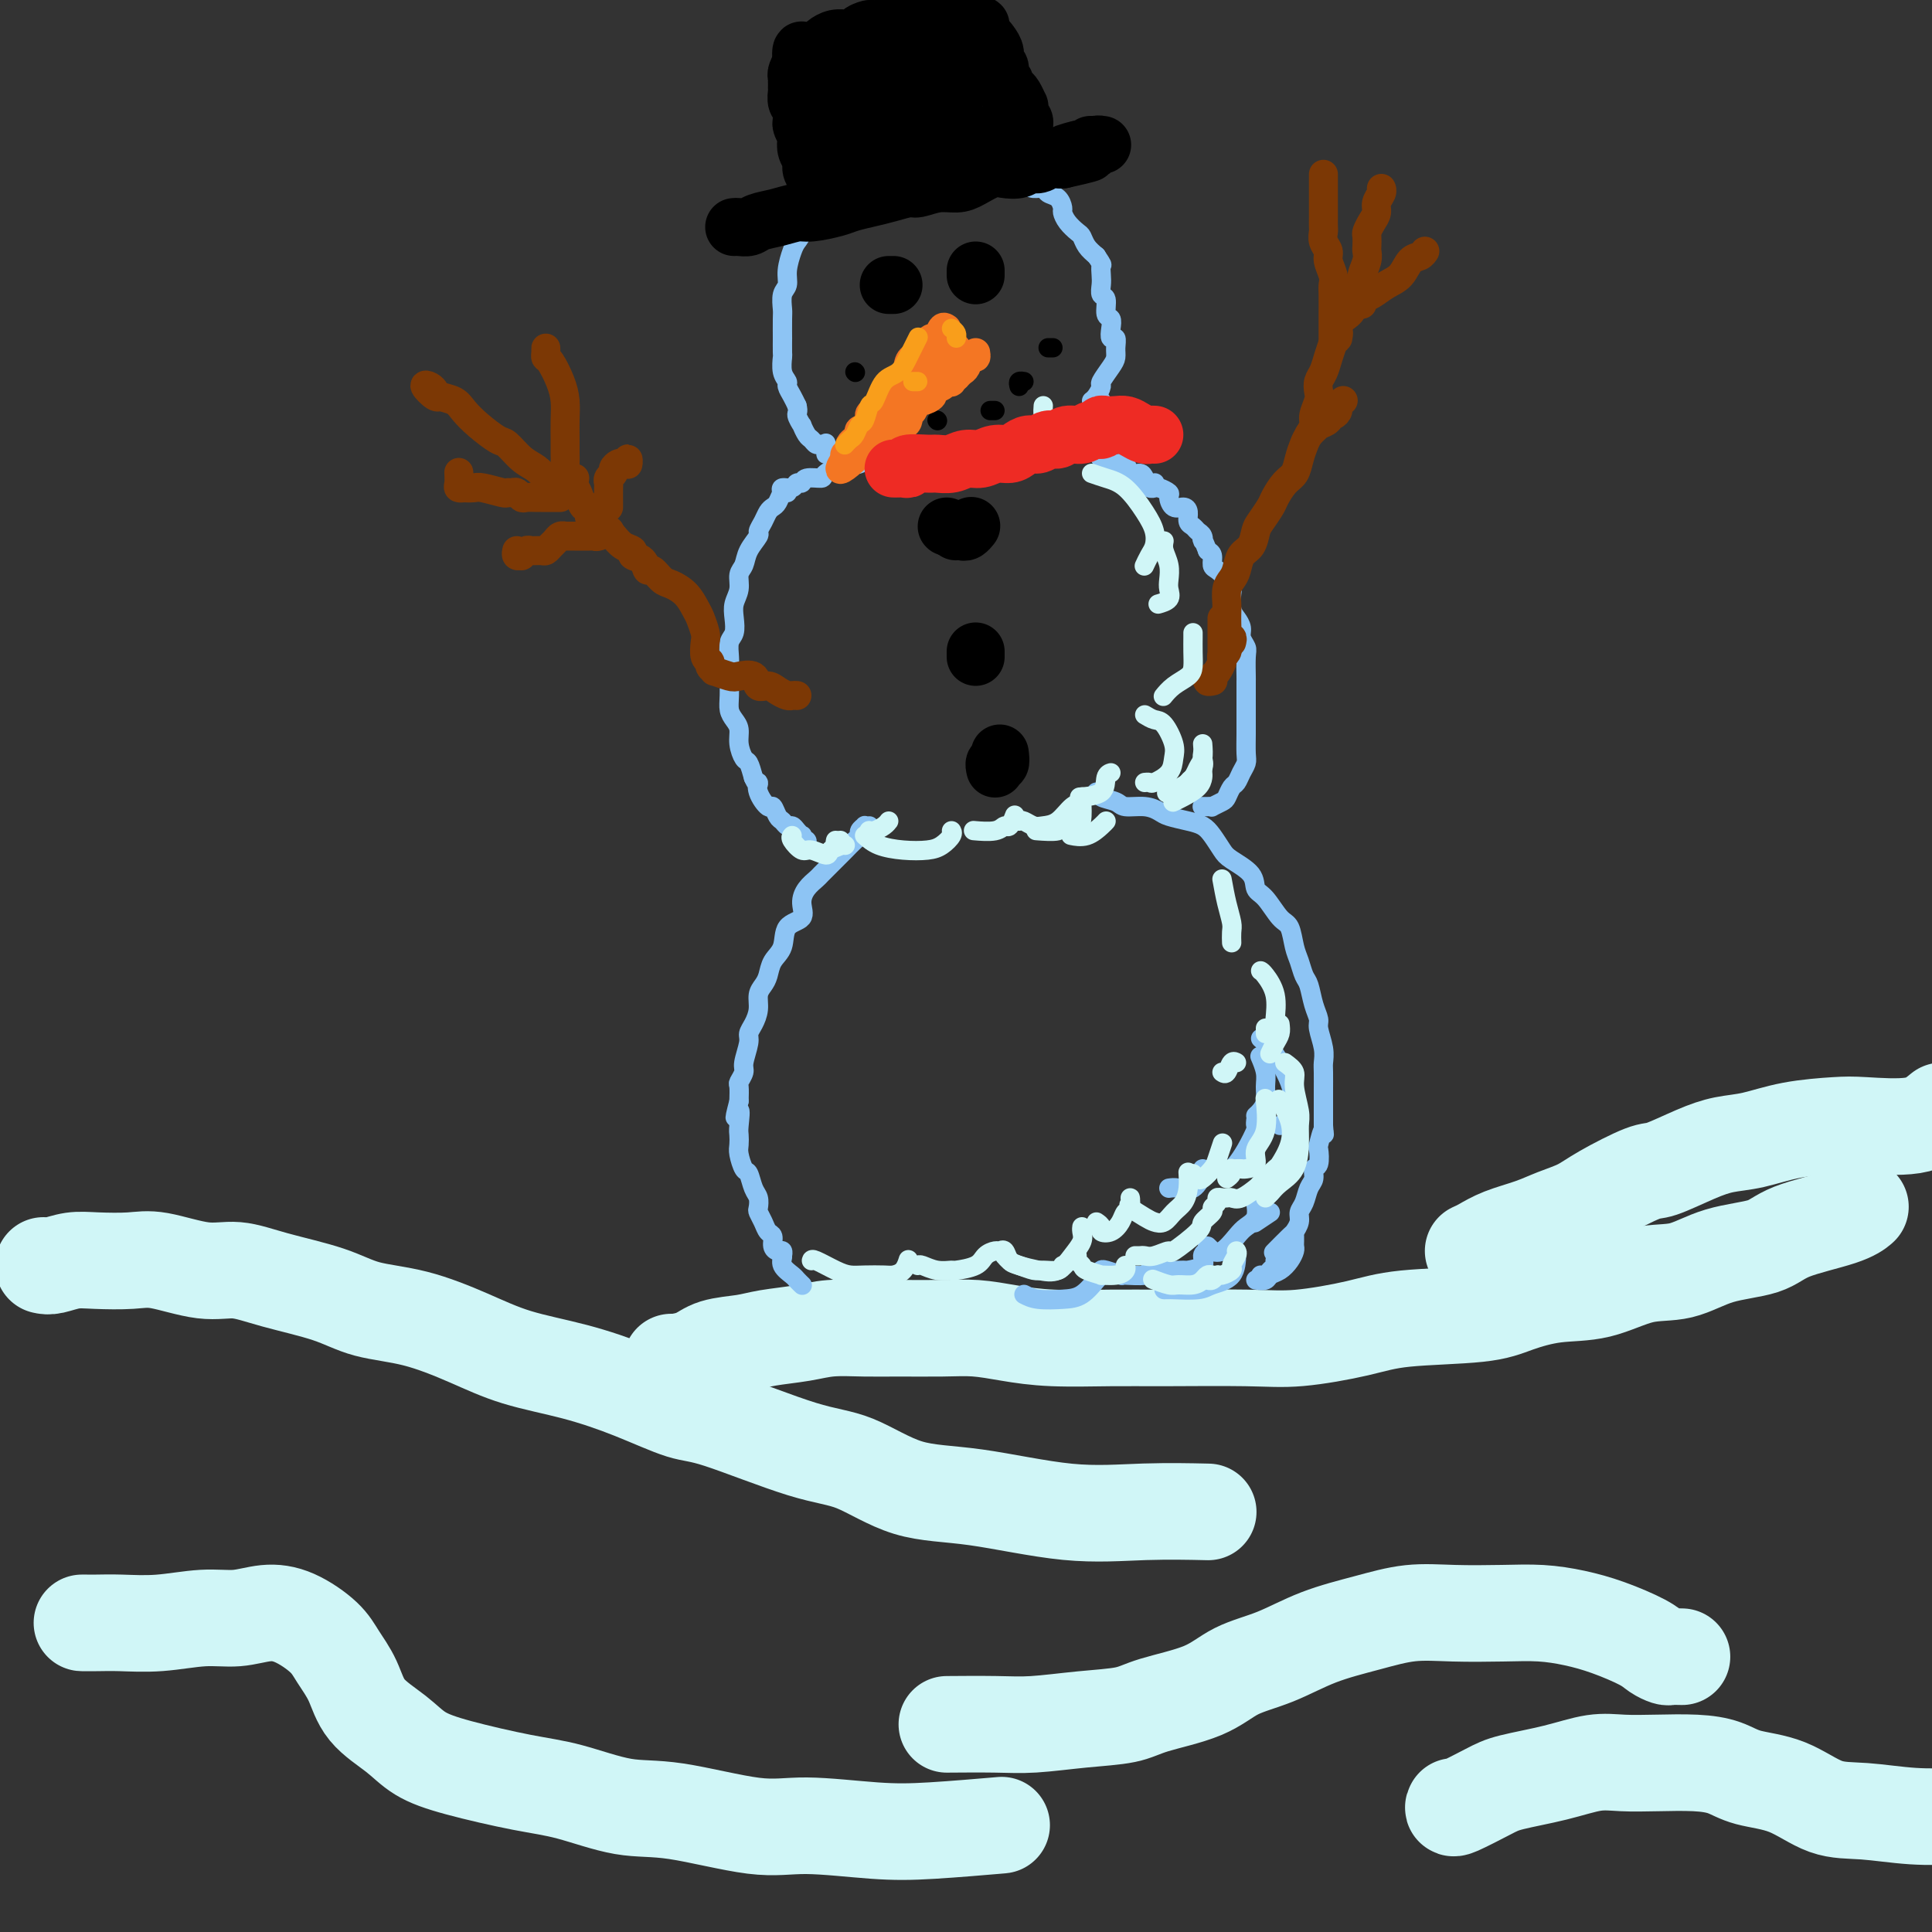 <svg viewBox='0 0 400 400' version='1.1' xmlns='http://www.w3.org/2000/svg' xmlns:xlink='http://www.w3.org/1999/xlink'><rect x="0" y="0" width="400" height="400" fill="#333333" stroke="none"/><g fill='none' stroke='rgb(208,246,247)' stroke-width='20' stroke-linecap='round' stroke-linejoin='round'><path d='M9,262c0.496,0.112 0.992,0.224 2,0c1.008,-0.224 2.529,-0.784 4,-1c1.471,-0.216 2.891,-0.087 5,0c2.109,0.087 4.908,0.134 7,0c2.092,-0.134 3.478,-0.448 6,0c2.522,0.448 6.179,1.657 9,2c2.821,0.343 4.805,-0.181 7,0c2.195,0.181 4.600,1.065 8,2c3.400,0.935 7.793,1.920 11,3c3.207,1.080 5.227,2.256 8,3c2.773,0.744 6.299,1.058 10,2c3.701,0.942 7.578,2.512 11,4c3.422,1.488 6.389,2.894 10,4c3.611,1.106 7.867,1.911 12,3c4.133,1.089 8.145,2.463 12,4c3.855,1.537 7.554,3.239 10,4c2.446,0.761 3.637,0.583 8,2c4.363,1.417 11.896,4.429 17,6c5.104,1.571 7.779,1.699 11,3c3.221,1.301 6.987,3.774 11,5c4.013,1.226 8.271,1.204 14,2c5.729,0.796 12.927,2.409 19,3c6.073,0.591 11.020,0.159 16,0c4.980,-0.159 9.994,-0.045 12,0c2.006,0.045 1.003,0.023 0,0'/><path d='M139,282c0.050,0.059 0.100,0.118 1,0c0.900,-0.118 2.652,-0.413 4,-1c1.348,-0.587 2.294,-1.468 4,-2c1.706,-0.532 4.174,-0.717 6,-1c1.826,-0.283 3.012,-0.664 5,-1c1.988,-0.336 4.778,-0.626 7,-1c2.222,-0.374 3.877,-0.833 6,-1c2.123,-0.167 4.715,-0.042 7,0c2.285,0.042 4.264,0.001 7,0c2.736,-0.001 6.228,0.038 9,0c2.772,-0.038 4.825,-0.154 7,0c2.175,0.154 4.473,0.577 7,1c2.527,0.423 5.281,0.847 9,1c3.719,0.153 8.401,0.035 12,0c3.599,-0.035 6.116,0.012 11,0c4.884,-0.012 12.136,-0.082 17,0c4.864,0.082 7.340,0.318 11,0c3.660,-0.318 8.502,-1.189 12,-2c3.498,-0.811 5.650,-1.563 10,-2c4.350,-0.437 10.898,-0.559 15,-1c4.102,-0.441 5.757,-1.201 8,-2c2.243,-0.799 5.075,-1.635 8,-2c2.925,-0.365 5.945,-0.257 9,-1c3.055,-0.743 6.145,-2.337 9,-3c2.855,-0.663 5.474,-0.393 8,-1c2.526,-0.607 4.957,-2.089 8,-3c3.043,-0.911 6.697,-1.250 9,-2c2.303,-0.750 3.257,-1.912 6,-3c2.743,-1.088 7.277,-2.100 10,-3c2.723,-0.900 3.635,-1.686 4,-2c0.365,-0.314 0.182,-0.157 0,0'/><path d='M305,259c0.543,-0.244 1.086,-0.488 2,-1c0.914,-0.512 2.200,-1.293 4,-2c1.800,-0.707 4.114,-1.339 6,-2c1.886,-0.661 3.344,-1.352 5,-2c1.656,-0.648 3.509,-1.255 5,-2c1.491,-0.745 2.620,-1.628 5,-3c2.380,-1.372 6.010,-3.231 8,-4c1.990,-0.769 2.341,-0.447 4,-1c1.659,-0.553 4.625,-1.980 7,-3c2.375,-1.020 4.159,-1.633 6,-2c1.841,-0.367 3.737,-0.488 6,-1c2.263,-0.512 4.891,-1.413 8,-2c3.109,-0.587 6.699,-0.858 9,-1c2.301,-0.142 3.312,-0.154 6,0c2.688,0.154 7.054,0.472 10,0c2.946,-0.472 4.473,-1.736 6,-3'/><path d='M348,343c0.209,0.005 0.418,0.011 0,0c-0.418,-0.011 -1.464,-0.037 -2,0c-0.536,0.037 -0.563,0.137 -1,0c-0.437,-0.137 -1.282,-0.510 -2,-1c-0.718,-0.490 -1.307,-1.098 -3,-2c-1.693,-0.902 -4.491,-2.098 -7,-3c-2.509,-0.902 -4.730,-1.511 -7,-2c-2.270,-0.489 -4.588,-0.858 -7,-1c-2.412,-0.142 -4.918,-0.058 -8,0c-3.082,0.058 -6.740,0.091 -10,0c-3.260,-0.091 -6.121,-0.308 -9,0c-2.879,0.308 -5.776,1.139 -9,2c-3.224,0.861 -6.774,1.753 -10,3c-3.226,1.247 -6.126,2.849 -9,4c-2.874,1.151 -5.720,1.852 -8,3c-2.280,1.148 -3.994,2.742 -7,4c-3.006,1.258 -7.302,2.179 -10,3c-2.698,0.821 -3.796,1.540 -6,2c-2.204,0.460 -5.513,0.659 -9,1c-3.487,0.341 -7.151,0.823 -10,1c-2.849,0.177 -4.882,0.048 -8,0c-3.118,-0.048 -7.319,-0.014 -9,0c-1.681,0.014 -0.840,0.007 0,0'/><path d='M19,336c-0.246,0.001 -0.492,0.001 -1,0c-0.508,-0.001 -1.278,-0.004 -1,0c0.278,0.004 1.605,0.016 3,0c1.395,-0.016 2.857,-0.061 5,0c2.143,0.061 4.966,0.227 8,0c3.034,-0.227 6.280,-0.847 9,-1c2.720,-0.153 4.916,0.163 7,0c2.084,-0.163 4.057,-0.804 6,-1c1.943,-0.196 3.858,0.053 6,1c2.142,0.947 4.512,2.591 6,4c1.488,1.409 2.093,2.583 3,4c0.907,1.417 2.115,3.078 3,5c0.885,1.922 1.448,4.105 3,6c1.552,1.895 4.093,3.504 6,5c1.907,1.496 3.178,2.881 5,4c1.822,1.119 4.193,1.971 8,3c3.807,1.029 9.051,2.235 13,3c3.949,0.765 6.603,1.090 10,2c3.397,0.910 7.535,2.405 11,3c3.465,0.595 6.256,0.290 11,1c4.744,0.710 11.441,2.435 16,3c4.559,0.565 6.978,-0.031 11,0c4.022,0.031 9.645,0.689 14,1c4.355,0.311 7.442,0.276 12,0c4.558,-0.276 10.588,-0.793 13,-1c2.412,-0.207 1.206,-0.103 0,0'/><path d='M301,374c-0.164,0.291 -0.327,0.582 1,0c1.327,-0.582 4.145,-2.037 6,-3c1.855,-0.963 2.748,-1.435 5,-2c2.252,-0.565 5.865,-1.224 9,-2c3.135,-0.776 5.794,-1.670 8,-2c2.206,-0.330 3.959,-0.096 6,0c2.041,0.096 4.371,0.054 7,0c2.629,-0.054 5.558,-0.119 8,0c2.442,0.119 4.396,0.423 6,1c1.604,0.577 2.858,1.426 5,2c2.142,0.574 5.171,0.872 8,2c2.829,1.128 5.459,3.086 8,4c2.541,0.914 4.992,0.785 8,1c3.008,0.215 6.574,0.776 10,1c3.426,0.224 6.713,0.112 10,0'/></g>
<g fill='none' stroke='rgb(141,196,244)' stroke-width='4' stroke-linecap='round' stroke-linejoin='round'><path d='M180,171c-0.454,0.023 -0.908,0.047 -1,0c-0.092,-0.047 0.179,-0.163 0,0c-0.179,0.163 -0.807,0.606 -1,1c-0.193,0.394 0.048,0.738 0,1c-0.048,0.262 -0.384,0.441 -1,1c-0.616,0.559 -1.512,1.497 -2,2c-0.488,0.503 -0.568,0.571 -1,1c-0.432,0.429 -1.217,1.220 -2,2c-0.783,0.780 -1.566,1.550 -2,2c-0.434,0.450 -0.519,0.580 -1,1c-0.481,0.420 -1.356,1.130 -2,2c-0.644,0.870 -1.055,1.898 -1,3c0.055,1.102 0.576,2.277 0,3c-0.576,0.723 -2.248,0.995 -3,2c-0.752,1.005 -0.584,2.744 -1,4c-0.416,1.256 -1.417,2.030 -2,3c-0.583,0.970 -0.747,2.136 -1,3c-0.253,0.864 -0.594,1.425 -1,2c-0.406,0.575 -0.878,1.163 -1,2c-0.122,0.837 0.107,1.922 0,3c-0.107,1.078 -0.549,2.147 -1,3c-0.451,0.853 -0.909,1.490 -1,2c-0.091,0.510 0.186,0.895 0,2c-0.186,1.105 -0.834,2.932 -1,4c-0.166,1.068 0.151,1.379 0,2c-0.151,0.621 -0.772,1.552 -1,2c-0.228,0.448 -0.065,0.414 0,1c0.065,0.586 0.033,1.793 0,3'/><path d='M153,228c-1.547,5.865 -0.415,2.529 0,2c0.415,-0.529 0.114,1.750 0,3c-0.114,1.250 -0.042,1.471 0,2c0.042,0.529 0.052,1.367 0,2c-0.052,0.633 -0.168,1.061 0,2c0.168,0.939 0.620,2.388 1,3c0.380,0.612 0.690,0.387 1,1c0.310,0.613 0.622,2.065 1,3c0.378,0.935 0.822,1.354 1,2c0.178,0.646 0.090,1.520 0,2c-0.090,0.480 -0.183,0.566 0,1c0.183,0.434 0.640,1.217 1,2c0.360,0.783 0.622,1.568 1,2c0.378,0.432 0.872,0.512 1,1c0.128,0.488 -0.109,1.385 0,2c0.109,0.615 0.565,0.948 1,1c0.435,0.052 0.848,-0.178 1,0c0.152,0.178 0.043,0.765 0,1c-0.043,0.235 -0.022,0.117 0,0'/><path d='M227,164c0.401,0.025 0.801,0.049 1,0c0.199,-0.049 0.195,-0.172 0,0c-0.195,0.172 -0.582,0.637 0,1c0.582,0.363 2.132,0.622 3,1c0.868,0.378 1.054,0.875 2,1c0.946,0.125 2.652,-0.122 4,0c1.348,0.122 2.339,0.612 3,1c0.661,0.388 0.993,0.674 2,1c1.007,0.326 2.690,0.691 4,1c1.310,0.309 2.246,0.561 3,1c0.754,0.439 1.325,1.067 2,2c0.675,0.933 1.454,2.173 2,3c0.546,0.827 0.860,1.241 2,2c1.140,0.759 3.107,1.864 4,3c0.893,1.136 0.711,2.303 1,3c0.289,0.697 1.047,0.924 2,2c0.953,1.076 2.101,3.002 3,4c0.899,0.998 1.550,1.066 2,2c0.450,0.934 0.698,2.732 1,4c0.302,1.268 0.659,2.006 1,3c0.341,0.994 0.665,2.242 1,3c0.335,0.758 0.682,1.024 1,2c0.318,0.976 0.607,2.660 1,4c0.393,1.340 0.890,2.335 1,3c0.110,0.665 -0.167,1.000 0,2c0.167,1.000 0.777,2.665 1,4c0.223,1.335 0.060,2.341 0,3c-0.060,0.659 -0.016,0.970 0,2c0.016,1.030 0.004,2.777 0,4c-0.004,1.223 -0.001,1.921 0,3c0.001,1.079 0.001,2.540 0,4'/><path d='M274,233c0.214,3.452 0.250,1.081 0,1c-0.250,-0.081 -0.784,2.128 -1,3c-0.216,0.872 -0.113,0.407 0,1c0.113,0.593 0.238,2.246 0,3c-0.238,0.754 -0.838,0.611 -1,1c-0.162,0.389 0.115,1.311 0,2c-0.115,0.689 -0.623,1.145 -1,2c-0.377,0.855 -0.624,2.111 -1,3c-0.376,0.889 -0.883,1.412 -1,2c-0.117,0.588 0.154,1.240 0,2c-0.154,0.760 -0.735,1.629 -1,2c-0.265,0.371 -0.215,0.244 -1,1c-0.785,0.756 -2.404,2.396 -3,3c-0.596,0.604 -0.170,0.173 0,0c0.170,-0.173 0.085,-0.086 0,0'/><path d='M260,265c0.779,0.095 1.557,0.191 2,0c0.443,-0.191 0.549,-0.667 1,-1c0.451,-0.333 1.245,-0.523 2,-1c0.755,-0.477 1.470,-1.242 2,-2c0.530,-0.758 0.874,-1.510 1,-2c0.126,-0.490 0.034,-0.719 0,-1c-0.034,-0.281 -0.009,-0.614 0,-1c0.009,-0.386 0.003,-0.825 0,-1c-0.003,-0.175 -0.001,-0.088 0,0'/><path d='M264,261c0.091,0.340 0.182,0.679 0,1c-0.182,0.321 -0.636,0.622 -1,1c-0.364,0.378 -0.636,0.833 -1,1c-0.364,0.167 -0.818,0.048 -1,0c-0.182,-0.048 -0.091,-0.024 0,0'/><path d='M161,259c0.477,0.251 0.955,0.502 1,1c0.045,0.498 -0.341,1.244 0,2c0.341,0.756 1.411,1.522 2,2c0.589,0.478 0.697,0.667 1,1c0.303,0.333 0.801,0.809 1,1c0.199,0.191 0.100,0.095 0,0'/><path d='M212,268c0.801,0.415 1.602,0.829 3,1c1.398,0.171 3.394,0.098 5,0c1.606,-0.098 2.822,-0.222 4,-1c1.178,-0.778 2.317,-2.209 3,-3c0.683,-0.791 0.909,-0.940 1,-1c0.091,-0.060 0.045,-0.030 0,0'/><path d='M228,263c0.082,-0.116 0.165,-0.231 1,0c0.835,0.231 2.423,0.809 3,1c0.577,0.191 0.144,-0.004 1,0c0.856,0.004 3.000,0.208 4,0c1.000,-0.208 0.856,-0.826 1,-1c0.144,-0.174 0.575,0.098 1,0c0.425,-0.098 0.845,-0.565 1,-1c0.155,-0.435 0.044,-0.839 0,-1c-0.044,-0.161 -0.022,-0.081 0,0'/><path d='M240,260c0.399,0.731 0.798,1.462 1,2c0.202,0.538 0.207,0.884 1,1c0.793,0.116 2.374,0.003 3,0c0.626,-0.003 0.298,0.104 1,0c0.702,-0.104 2.436,-0.420 3,-1c0.564,-0.580 -0.040,-1.425 0,-2c0.040,-0.575 0.726,-0.878 1,-1c0.274,-0.122 0.137,-0.061 0,0'/><path d='M250,258c0.462,0.443 0.924,0.887 1,1c0.076,0.113 -0.235,-0.104 0,0c0.235,0.104 1.016,0.529 2,0c0.984,-0.529 2.173,-2.012 3,-3c0.827,-0.988 1.293,-1.480 2,-2c0.707,-0.520 1.653,-1.067 2,-2c0.347,-0.933 0.093,-2.251 0,-3c-0.093,-0.749 -0.027,-0.928 0,-1c0.027,-0.072 0.013,-0.036 0,0'/><path d='M241,267c0.445,0.006 0.890,0.012 1,0c0.110,-0.012 -0.114,-0.042 1,0c1.114,0.042 3.566,0.158 5,0c1.434,-0.158 1.848,-0.589 3,-1c1.152,-0.411 3.041,-0.803 4,-2c0.959,-1.197 0.988,-3.199 1,-4c0.012,-0.801 0.006,-0.400 0,0'/><path d='M242,246c0.566,-0.083 1.132,-0.166 2,0c0.868,0.166 2.037,0.581 3,0c0.963,-0.581 1.721,-2.156 2,-3c0.279,-0.844 0.080,-0.955 0,-1c-0.080,-0.045 -0.040,-0.022 0,0'/><path d='M255,242c0.257,-0.198 0.514,-0.397 1,-1c0.486,-0.603 1.202,-1.612 2,-3c0.798,-1.388 1.678,-3.156 2,-4c0.322,-0.844 0.087,-0.766 0,-1c-0.087,-0.234 -0.025,-0.781 0,-1c0.025,-0.219 0.012,-0.109 0,0'/><path d='M260,231c0.307,-0.269 0.615,-0.538 1,-1c0.385,-0.462 0.849,-1.115 1,-2c0.151,-0.885 -0.011,-2.000 0,-3c0.011,-1.000 0.195,-1.885 0,-3c-0.195,-1.115 -0.770,-2.462 -1,-3c-0.230,-0.538 -0.115,-0.269 0,0'/><path d='M261,215c0.672,0.600 1.344,1.200 2,2c0.656,0.800 1.297,1.802 2,3c0.703,1.198 1.468,2.594 2,4c0.532,1.406 0.833,2.822 1,4c0.167,1.178 0.202,2.120 0,3c-0.202,0.880 -0.642,1.700 -1,2c-0.358,0.300 -0.635,0.081 -1,0c-0.365,-0.081 -0.819,-0.023 -1,0c-0.181,0.023 -0.091,0.012 0,0'/><path d='M268,237c0.065,0.544 0.129,1.088 0,2c-0.129,0.912 -0.452,2.192 -1,3c-0.548,0.808 -1.322,1.144 -2,2c-0.678,0.856 -1.259,2.230 -2,3c-0.741,0.770 -1.640,0.934 -2,1c-0.360,0.066 -0.180,0.033 0,0'/><path d='M263,251c-1.267,0.844 -2.533,1.689 -3,2c-0.467,0.311 -0.133,0.089 0,0c0.133,-0.089 0.067,-0.044 0,0'/><path d='M163,102c-0.333,-0.201 -0.666,-0.402 -1,0c-0.334,0.402 -0.668,1.407 -1,2c-0.332,0.593 -0.661,0.773 -1,1c-0.339,0.227 -0.686,0.500 -1,1c-0.314,0.500 -0.595,1.226 -1,2c-0.405,0.774 -0.936,1.596 -1,2c-0.064,0.404 0.338,0.390 0,1c-0.338,0.610 -1.415,1.843 -2,3c-0.585,1.157 -0.679,2.238 -1,3c-0.321,0.762 -0.870,1.205 -1,2c-0.130,0.795 0.157,1.941 0,3c-0.157,1.059 -0.760,2.031 -1,3c-0.240,0.969 -0.117,1.937 0,3c0.117,1.063 0.227,2.222 0,3c-0.227,0.778 -0.793,1.173 -1,2c-0.207,0.827 -0.056,2.084 0,3c0.056,0.916 0.018,1.491 0,2c-0.018,0.509 -0.015,0.951 0,2c0.015,1.049 0.042,2.706 0,4c-0.042,1.294 -0.152,2.224 0,3c0.152,0.776 0.565,1.397 1,2c0.435,0.603 0.890,1.189 1,2c0.110,0.811 -0.125,1.846 0,3c0.125,1.154 0.611,2.426 1,3c0.389,0.574 0.683,0.450 1,1c0.317,0.550 0.659,1.775 1,3'/><path d='M156,161c1.029,2.322 1.102,1.126 1,1c-0.102,-0.126 -0.378,0.816 0,2c0.378,1.184 1.411,2.608 2,3c0.589,0.392 0.735,-0.250 1,0c0.265,0.250 0.648,1.390 1,2c0.352,0.610 0.672,0.689 1,1c0.328,0.311 0.662,0.853 1,1c0.338,0.147 0.678,-0.100 1,0c0.322,0.100 0.626,0.548 1,1c0.374,0.452 0.818,0.909 1,1c0.182,0.091 0.101,-0.185 0,0c-0.101,0.185 -0.223,0.830 0,1c0.223,0.170 0.792,-0.137 1,0c0.208,0.137 0.056,0.717 0,1c-0.056,0.283 -0.015,0.268 0,0c0.015,-0.268 0.004,-0.791 0,-1c-0.004,-0.209 -0.002,-0.105 0,0'/><path d='M249,167c-0.079,-0.002 -0.158,-0.004 0,0c0.158,0.004 0.553,0.013 1,0c0.447,-0.013 0.946,-0.049 1,0c0.054,0.049 -0.336,0.183 0,0c0.336,-0.183 1.399,-0.682 2,-1c0.601,-0.318 0.739,-0.456 1,-1c0.261,-0.544 0.644,-1.495 1,-2c0.356,-0.505 0.684,-0.564 1,-1c0.316,-0.436 0.621,-1.247 1,-2c0.379,-0.753 0.834,-1.447 1,-2c0.166,-0.553 0.045,-0.966 0,-2c-0.045,-1.034 -0.012,-2.691 0,-4c0.012,-1.309 0.003,-2.270 0,-3c-0.003,-0.730 -0.001,-1.228 0,-2c0.001,-0.772 0.001,-1.817 0,-3c-0.001,-1.183 -0.004,-2.505 0,-3c0.004,-0.495 0.016,-0.163 0,-1c-0.016,-0.837 -0.060,-2.843 0,-4c0.060,-1.157 0.222,-1.463 0,-2c-0.222,-0.537 -0.830,-1.303 -1,-2c-0.170,-0.697 0.099,-1.324 0,-2c-0.099,-0.676 -0.564,-1.402 -1,-2c-0.436,-0.598 -0.841,-1.067 -1,-2c-0.159,-0.933 -0.071,-2.329 0,-3c0.071,-0.671 0.125,-0.617 0,-1c-0.125,-0.383 -0.428,-1.202 -1,-2c-0.572,-0.798 -1.411,-1.575 -2,-2c-0.589,-0.425 -0.928,-0.499 -1,-1c-0.072,-0.501 0.122,-1.429 0,-2c-0.122,-0.571 -0.561,-0.786 -1,-1'/><path d='M250,114c-1.477,-3.808 -1.170,-2.329 -1,-2c0.170,0.329 0.204,-0.493 0,-1c-0.204,-0.507 -0.645,-0.700 -1,-1c-0.355,-0.300 -0.623,-0.705 -1,-1c-0.377,-0.295 -0.862,-0.478 -1,-1c-0.138,-0.522 0.070,-1.382 0,-2c-0.070,-0.618 -0.417,-0.992 -1,-1c-0.583,-0.008 -1.400,0.352 -2,0c-0.600,-0.352 -0.983,-1.415 -1,-2c-0.017,-0.585 0.332,-0.692 0,-1c-0.332,-0.308 -1.347,-0.818 -2,-1c-0.653,-0.182 -0.946,-0.035 -1,0c-0.054,0.035 0.130,-0.042 0,0c-0.130,0.042 -0.573,0.204 -1,0c-0.427,-0.204 -0.836,-0.772 -1,-1c-0.164,-0.228 -0.082,-0.114 0,0'/><path d='M162,102c-0.204,-0.455 -0.408,-0.910 0,-1c0.408,-0.090 1.427,0.187 2,0c0.573,-0.187 0.700,-0.836 1,-1c0.300,-0.164 0.773,0.159 1,0c0.227,-0.159 0.208,-0.799 1,-1c0.792,-0.201 2.396,0.038 3,0c0.604,-0.038 0.207,-0.354 1,-1c0.793,-0.646 2.776,-1.623 4,-2c1.224,-0.377 1.690,-0.154 2,0c0.310,0.154 0.465,0.237 1,0c0.535,-0.237 1.450,-0.796 2,-1c0.550,-0.204 0.735,-0.055 1,0c0.265,0.055 0.610,0.015 1,0c0.390,-0.015 0.826,-0.004 1,0c0.174,0.004 0.087,0.002 0,0'/><path d='M239,100c0.087,-0.021 0.174,-0.042 0,0c-0.174,0.042 -0.610,0.147 -1,0c-0.390,-0.147 -0.736,-0.546 -1,-1c-0.264,-0.454 -0.446,-0.962 -1,-1c-0.554,-0.038 -1.479,0.393 -2,0c-0.521,-0.393 -0.639,-1.611 -1,-2c-0.361,-0.389 -0.965,0.050 -2,0c-1.035,-0.050 -2.501,-0.588 -3,-1c-0.499,-0.412 -0.032,-0.699 0,-1c0.032,-0.301 -0.371,-0.617 -1,-1c-0.629,-0.383 -1.482,-0.835 -2,-1c-0.518,-0.165 -0.699,-0.044 -1,0c-0.301,0.044 -0.722,0.012 -1,0c-0.278,-0.012 -0.415,-0.003 -1,0c-0.585,0.003 -1.619,0.001 -2,0c-0.381,-0.001 -0.109,-0.000 0,0c0.109,0.000 0.054,0.000 0,0'/><path d='M179,39c0.120,-0.422 0.239,-0.845 0,-1c-0.239,-0.155 -0.838,-0.043 -1,0c-0.162,0.043 0.112,0.015 0,0c-0.112,-0.015 -0.611,-0.018 -1,0c-0.389,0.018 -0.667,0.056 -1,0c-0.333,-0.056 -0.722,-0.205 -1,0c-0.278,0.205 -0.445,0.765 -1,1c-0.555,0.235 -1.498,0.145 -2,0c-0.502,-0.145 -0.565,-0.345 -1,0c-0.435,0.345 -1.244,1.233 -2,2c-0.756,0.767 -1.459,1.411 -2,2c-0.541,0.589 -0.920,1.123 -1,2c-0.080,0.877 0.137,2.098 0,3c-0.137,0.902 -0.629,1.486 -1,2c-0.371,0.514 -0.621,0.957 -1,2c-0.379,1.043 -0.886,2.685 -1,4c-0.114,1.315 0.166,2.301 0,3c-0.166,0.699 -0.776,1.109 -1,2c-0.224,0.891 -0.060,2.264 0,3c0.060,0.736 0.016,0.836 0,2c-0.016,1.164 -0.005,3.393 0,4c0.005,0.607 0.005,-0.409 0,0c-0.005,0.409 -0.016,2.241 0,3c0.016,0.759 0.060,0.444 0,1c-0.060,0.556 -0.223,1.983 0,3c0.223,1.017 0.833,1.623 1,2c0.167,0.377 -0.109,0.525 0,1c0.109,0.475 0.603,1.279 1,2c0.397,0.721 0.699,1.361 1,2'/><path d='M165,84c0.400,1.407 -0.100,1.423 0,2c0.100,0.577 0.800,1.714 1,2c0.200,0.286 -0.101,-0.278 0,0c0.101,0.278 0.605,1.397 1,2c0.395,0.603 0.680,0.689 1,1c0.320,0.311 0.674,0.846 1,1c0.326,0.154 0.623,-0.075 1,0c0.377,0.075 0.833,0.453 1,1c0.167,0.547 0.045,1.263 0,1c-0.045,-0.263 -0.013,-1.504 0,-2c0.013,-0.496 0.006,-0.248 0,0'/><path d='M176,39c-0.096,-0.032 -0.191,-0.064 0,0c0.191,0.064 0.669,0.225 1,0c0.331,-0.225 0.517,-0.834 1,-1c0.483,-0.166 1.265,0.113 2,0c0.735,-0.113 1.422,-0.618 2,-1c0.578,-0.382 1.046,-0.642 2,-1c0.954,-0.358 2.395,-0.814 3,-1c0.605,-0.186 0.376,-0.102 1,0c0.624,0.102 2.102,0.224 3,0c0.898,-0.224 1.217,-0.792 2,-1c0.783,-0.208 2.029,-0.057 3,0c0.971,0.057 1.668,0.018 2,0c0.332,-0.018 0.300,-0.017 1,0c0.700,0.017 2.131,0.049 3,0c0.869,-0.049 1.177,-0.181 2,0c0.823,0.181 2.161,0.675 3,1c0.839,0.325 1.179,0.483 2,1c0.821,0.517 2.121,1.394 3,2c0.879,0.606 1.336,0.940 2,1c0.664,0.060 1.536,-0.153 2,0c0.464,0.153 0.518,0.674 1,1c0.482,0.326 1.390,0.459 2,1c0.610,0.541 0.923,1.492 1,2c0.077,0.508 -0.082,0.573 0,1c0.082,0.427 0.406,1.217 1,2c0.594,0.783 1.458,1.560 2,2c0.542,0.440 0.761,0.541 1,1c0.239,0.459 0.497,1.274 1,2c0.503,0.726 1.252,1.363 2,2'/><path d='M227,53c1.465,2.212 1.129,1.742 1,2c-0.129,0.258 -0.050,1.243 0,2c0.050,0.757 0.070,1.287 0,2c-0.070,0.713 -0.229,1.608 0,2c0.229,0.392 0.845,0.281 1,1c0.155,0.719 -0.151,2.268 0,3c0.151,0.732 0.758,0.647 1,1c0.242,0.353 0.118,1.145 0,2c-0.118,0.855 -0.229,1.775 0,2c0.229,0.225 0.800,-0.244 1,0c0.200,0.244 0.030,1.202 0,2c-0.030,0.798 0.080,1.436 0,2c-0.080,0.564 -0.351,1.055 -1,2c-0.649,0.945 -1.677,2.344 -2,3c-0.323,0.656 0.058,0.567 0,1c-0.058,0.433 -0.554,1.386 -1,2c-0.446,0.614 -0.842,0.890 -1,1c-0.158,0.110 -0.079,0.055 0,0'/><path d='M226,90c0.309,-0.279 0.619,-0.558 1,-1c0.381,-0.442 0.834,-1.047 1,-2c0.166,-0.953 0.044,-2.256 0,-3c-0.044,-0.744 -0.012,-0.931 0,-1c0.012,-0.069 0.003,-0.020 0,0c-0.003,0.020 -0.002,0.010 0,0'/></g>
<g fill='none' stroke='rgb(0,0,0)' stroke-width='12' stroke-linecap='round' stroke-linejoin='round'><path d='M152,47c0.232,-0.025 0.464,-0.049 1,0c0.536,0.049 1.376,0.172 2,0c0.624,-0.172 1.031,-0.637 2,-1c0.969,-0.363 2.499,-0.622 4,-1c1.501,-0.378 2.975,-0.875 4,-1c1.025,-0.125 1.603,0.121 3,0c1.397,-0.121 3.614,-0.611 5,-1c1.386,-0.389 1.941,-0.678 3,-1c1.059,-0.322 2.621,-0.679 4,-1c1.379,-0.321 2.575,-0.607 4,-1c1.425,-0.393 3.080,-0.892 4,-1c0.920,-0.108 1.107,0.174 2,0c0.893,-0.174 2.493,-0.803 4,-1c1.507,-0.197 2.921,0.039 4,0c1.079,-0.039 1.822,-0.354 3,-1c1.178,-0.646 2.791,-1.622 4,-2c1.209,-0.378 2.014,-0.158 3,0c0.986,0.158 2.152,0.252 3,0c0.848,-0.252 1.379,-0.852 2,-1c0.621,-0.148 1.331,0.156 2,0c0.669,-0.156 1.295,-0.773 2,-1c0.705,-0.227 1.487,-0.065 2,0c0.513,0.065 0.756,0.032 1,0'/><path d='M220,33c10.633,-2.333 3.216,-1.165 1,-1c-2.216,0.165 0.769,-0.674 2,-1c1.231,-0.326 0.708,-0.140 1,0c0.292,0.140 1.401,0.234 2,0c0.599,-0.234 0.689,-0.795 1,-1c0.311,-0.205 0.843,-0.055 1,0c0.157,0.055 -0.061,0.015 0,0c0.061,-0.015 0.401,-0.004 0,0c-0.401,0.004 -1.543,0.001 -2,0c-0.457,-0.001 -0.228,-0.001 0,0'/><path d='M171,42c-0.452,0.049 -0.905,0.098 -1,0c-0.095,-0.098 0.167,-0.344 0,-1c-0.167,-0.656 -0.762,-1.723 -1,-2c-0.238,-0.277 -0.120,0.235 0,0c0.120,-0.235 0.242,-1.219 0,-2c-0.242,-0.781 -0.848,-1.360 -1,-2c-0.152,-0.640 0.152,-1.341 0,-2c-0.152,-0.659 -0.759,-1.275 -1,-2c-0.241,-0.725 -0.118,-1.560 0,-2c0.118,-0.440 0.229,-0.485 0,-1c-0.229,-0.515 -0.797,-1.499 -1,-2c-0.203,-0.501 -0.040,-0.519 0,-1c0.040,-0.481 -0.042,-1.425 0,-2c0.042,-0.575 0.207,-0.780 0,-1c-0.207,-0.220 -0.788,-0.455 -1,-1c-0.212,-0.545 -0.057,-1.399 0,-2c0.057,-0.601 0.016,-0.949 0,-1c-0.016,-0.051 -0.005,0.195 0,0c0.005,-0.195 0.005,-0.830 0,-1c-0.005,-0.170 -0.015,0.126 0,0c0.015,-0.126 0.056,-0.673 0,-1c-0.056,-0.327 -0.207,-0.434 0,-1c0.207,-0.566 0.774,-1.590 1,-2c0.226,-0.410 0.113,-0.205 0,0'/><path d='M166,13c-0.539,-4.649 0.614,-1.770 1,-1c0.386,0.770 0.004,-0.568 0,-1c-0.004,-0.432 0.370,0.042 1,0c0.630,-0.042 1.515,-0.600 2,-1c0.485,-0.400 0.569,-0.642 1,-1c0.431,-0.358 1.210,-0.831 2,-1c0.790,-0.169 1.592,-0.035 2,0c0.408,0.035 0.422,-0.028 1,0c0.578,0.028 1.721,0.148 2,0c0.279,-0.148 -0.304,-0.565 0,-1c0.304,-0.435 1.495,-0.887 2,-1c0.505,-0.113 0.324,0.113 1,0c0.676,-0.113 2.209,-0.566 3,-1c0.791,-0.434 0.841,-0.848 1,-1c0.159,-0.152 0.428,-0.041 1,0c0.572,0.041 1.449,0.011 2,0c0.551,-0.011 0.777,-0.003 1,0c0.223,0.003 0.445,0.001 1,0c0.555,-0.001 1.444,-0.000 2,0c0.556,0.000 0.780,0.000 1,0c0.220,-0.000 0.435,0.000 1,0c0.565,-0.000 1.480,-0.000 2,0c0.520,0.000 0.646,0.000 1,0c0.354,-0.000 0.935,-0.001 1,0c0.065,0.001 -0.386,0.003 0,0c0.386,-0.003 1.609,-0.011 2,0c0.391,0.011 -0.048,0.041 0,0c0.048,-0.041 0.585,-0.155 1,0c0.415,0.155 0.707,0.577 1,1'/><path d='M202,5c2.118,0.257 0.414,0.400 0,1c-0.414,0.600 0.462,1.656 1,2c0.538,0.344 0.737,-0.025 1,0c0.263,0.025 0.591,0.444 1,1c0.409,0.556 0.898,1.248 1,2c0.102,0.752 -0.184,1.563 0,2c0.184,0.437 0.837,0.499 1,1c0.163,0.501 -0.164,1.442 0,2c0.164,0.558 0.818,0.732 1,1c0.182,0.268 -0.109,0.631 0,1c0.109,0.369 0.618,0.743 1,1c0.382,0.257 0.637,0.398 1,1c0.363,0.602 0.833,1.667 1,2c0.167,0.333 0.030,-0.065 0,0c-0.030,0.065 0.045,0.592 0,1c-0.045,0.408 -0.210,0.697 0,1c0.210,0.303 0.797,0.621 1,1c0.203,0.379 0.024,0.818 0,1c-0.024,0.182 0.108,0.105 0,0c-0.108,-0.105 -0.455,-0.239 -1,0c-0.545,0.239 -1.287,0.851 -2,1c-0.713,0.149 -1.397,-0.166 -2,0c-0.603,0.166 -1.124,0.814 -2,1c-0.876,0.186 -2.107,-0.090 -3,0c-0.893,0.090 -1.446,0.545 -2,1'/><path d='M200,29c-2.149,0.460 -1.521,0.109 -2,0c-0.479,-0.109 -2.064,0.022 -3,0c-0.936,-0.022 -1.224,-0.199 -2,0c-0.776,0.199 -2.042,0.774 -3,1c-0.958,0.226 -1.608,0.103 -2,0c-0.392,-0.103 -0.525,-0.185 -1,0c-0.475,0.185 -1.293,0.637 -2,1c-0.707,0.363 -1.304,0.637 -2,1c-0.696,0.363 -1.493,0.816 -2,1c-0.507,0.184 -0.724,0.100 -1,0c-0.276,-0.100 -0.609,-0.215 -1,0c-0.391,0.215 -0.839,0.762 -1,1c-0.161,0.238 -0.036,0.168 0,0c0.036,-0.168 -0.017,-0.433 0,-1c0.017,-0.567 0.104,-1.436 0,-2c-0.104,-0.564 -0.398,-0.823 0,-1c0.398,-0.177 1.487,-0.274 2,-1c0.513,-0.726 0.448,-2.083 1,-3c0.552,-0.917 1.721,-1.394 3,-2c1.279,-0.606 2.667,-1.339 4,-2c1.333,-0.661 2.609,-1.248 4,-2c1.391,-0.752 2.895,-1.669 4,-2c1.105,-0.331 1.811,-0.074 2,0c0.189,0.074 -0.139,-0.033 0,0c0.139,0.033 0.744,0.205 1,0c0.256,-0.205 0.161,-0.787 0,-1c-0.161,-0.213 -0.390,-0.057 -1,0c-0.610,0.057 -1.603,0.016 -3,0c-1.397,-0.016 -3.199,-0.008 -5,0'/><path d='M190,17c-2.279,-0.218 -3.475,-0.262 -5,0c-1.525,0.262 -3.378,0.831 -5,1c-1.622,0.169 -3.014,-0.060 -4,0c-0.986,0.060 -1.565,0.411 -2,1c-0.435,0.589 -0.727,1.415 -1,2c-0.273,0.585 -0.528,0.928 0,1c0.528,0.072 1.838,-0.127 3,0c1.162,0.127 2.177,0.581 4,0c1.823,-0.581 4.453,-2.198 6,-3c1.547,-0.802 2.012,-0.790 3,-1c0.988,-0.210 2.498,-0.641 3,-1c0.502,-0.359 -0.005,-0.645 0,-1c0.005,-0.355 0.523,-0.780 0,-1c-0.523,-0.220 -2.088,-0.237 -3,0c-0.912,0.237 -1.173,0.728 -2,1c-0.827,0.272 -2.222,0.325 -4,1c-1.778,0.675 -3.940,1.971 -5,3c-1.060,1.029 -1.020,1.790 -1,2c0.020,0.210 0.019,-0.132 0,0c-0.019,0.132 -0.055,0.737 0,1c0.055,0.263 0.201,0.185 1,0c0.799,-0.185 2.253,-0.478 4,-1c1.747,-0.522 3.789,-1.274 5,-2c1.211,-0.726 1.593,-1.427 2,-2c0.407,-0.573 0.840,-1.019 1,-2c0.160,-0.981 0.046,-2.498 0,-3c-0.046,-0.502 -0.023,0.010 0,0c0.023,-0.010 0.045,-0.541 0,-1c-0.045,-0.459 -0.156,-0.845 0,-1c0.156,-0.155 0.578,-0.077 1,0'/><path d='M191,11c0.780,-1.457 0.731,-0.600 1,0c0.269,0.600 0.856,0.944 1,1c0.144,0.056 -0.153,-0.177 0,0c0.153,0.177 0.758,0.765 1,1c0.242,0.235 0.121,0.118 0,0'/><path d='M196,109c0.000,0.000 0.100,0.100 0.1,0.1'/><path d='M202,135c0.000,-0.111 0.000,-0.222 0,0c0.000,0.222 0.000,0.778 0,1c-0.000,0.222 0.000,0.111 0,0'/><path d='M207,156c0.113,0.875 0.226,1.750 0,2c-0.226,0.250 -0.792,-0.125 -1,0c-0.208,0.125 -0.060,0.750 0,1c0.060,0.250 0.030,0.125 0,0'/><path d='M198,110c-0.091,0.008 -0.182,0.016 0,0c0.182,-0.016 0.636,-0.056 1,0c0.364,0.056 0.636,0.207 1,0c0.364,-0.207 0.818,-0.774 1,-1c0.182,-0.226 0.091,-0.113 0,0'/></g>
<g fill='none' stroke='rgb(0,0,0)' stroke-width='4' stroke-linecap='round' stroke-linejoin='round'><path d='M177,77c0.000,0.000 0.100,0.100 0.1,0.1'/><path d='M184,80c0.000,0.417 0.000,0.833 0,1c0.000,0.167 0.000,0.083 0,0'/><path d='M194,87c0.000,0.000 0.100,0.100 0.1,0.1'/><path d='M205,85c0.417,0.000 0.833,0.000 1,0c0.167,0.000 0.083,0.000 0,0'/><path d='M211,80c-0.111,-0.422 -0.222,-0.844 0,-1c0.222,-0.156 0.778,-0.044 1,0c0.222,0.044 0.111,0.022 0,0'/><path d='M217,72c0.417,0.000 0.833,0.000 1,0c0.167,0.000 0.083,0.000 0,0'/></g>
<g fill='none' stroke='rgb(0,0,0)' stroke-width='12' stroke-linecap='round' stroke-linejoin='round'><path d='M185,59c-0.423,0.000 -0.845,0.000 -1,0c-0.155,0.000 -0.042,-0.000 0,0c0.042,0.000 0.012,0.000 0,0c-0.012,0.000 -0.006,0.000 0,0'/><path d='M202,56c0.000,0.422 0.000,0.844 0,1c0.000,0.156 0.000,0.044 0,0c-0.000,-0.044 0.000,-0.022 0,0'/></g>
<g fill='none' stroke='rgb(244,118,35)' stroke-width='6' stroke-linecap='round' stroke-linejoin='round'><path d='M196,68c-0.333,-0.231 -0.666,-0.461 -1,0c-0.334,0.461 -0.670,1.615 -1,2c-0.330,0.385 -0.653,0.003 -1,0c-0.347,-0.003 -0.720,0.375 -1,1c-0.280,0.625 -0.469,1.498 -1,2c-0.531,0.502 -1.403,0.634 -2,1c-0.597,0.366 -0.920,0.967 -1,2c-0.080,1.033 0.082,2.499 0,3c-0.082,0.501 -0.406,0.036 -1,0c-0.594,-0.036 -1.456,0.356 -2,1c-0.544,0.644 -0.771,1.538 -1,2c-0.229,0.462 -0.461,0.491 -1,1c-0.539,0.509 -1.383,1.498 -2,2c-0.617,0.502 -1.005,0.516 -1,1c0.005,0.484 0.404,1.439 0,2c-0.404,0.561 -1.611,0.727 -2,1c-0.389,0.273 0.040,0.651 0,1c-0.040,0.349 -0.550,0.667 -1,1c-0.450,0.333 -0.839,0.680 -1,1c-0.161,0.320 -0.095,0.611 0,1c0.095,0.389 0.218,0.874 0,1c-0.218,0.126 -0.777,-0.107 -1,0c-0.223,0.107 -0.112,0.553 0,1'/><path d='M175,95c-2.842,4.225 0.552,1.287 2,0c1.448,-1.287 0.951,-0.922 1,-1c0.049,-0.078 0.643,-0.598 1,-1c0.357,-0.402 0.476,-0.686 1,-1c0.524,-0.314 1.453,-0.658 2,-1c0.547,-0.342 0.711,-0.683 1,-1c0.289,-0.317 0.704,-0.610 1,-1c0.296,-0.390 0.475,-0.877 1,-1c0.525,-0.123 1.398,0.117 2,0c0.602,-0.117 0.933,-0.591 1,-1c0.067,-0.409 -0.132,-0.754 0,-1c0.132,-0.246 0.594,-0.395 1,-1c0.406,-0.605 0.757,-1.668 1,-2c0.243,-0.332 0.379,0.065 1,0c0.621,-0.065 1.725,-0.592 2,-1c0.275,-0.408 -0.281,-0.697 0,-1c0.281,-0.303 1.400,-0.621 2,-1c0.600,-0.379 0.682,-0.819 1,-1c0.318,-0.181 0.873,-0.104 1,0c0.127,0.104 -0.173,0.237 0,0c0.173,-0.237 0.820,-0.842 1,-1c0.180,-0.158 -0.106,0.130 0,0c0.106,-0.130 0.603,-0.680 1,-1c0.397,-0.320 0.695,-0.412 1,-1c0.305,-0.588 0.618,-1.673 1,-2c0.382,-0.327 0.834,0.104 1,0c0.166,-0.104 0.048,-0.744 0,-1c-0.048,-0.256 -0.024,-0.128 0,0'/><path d='M197,71c-0.350,-0.073 -0.701,-0.146 -1,0c-0.299,0.146 -0.548,0.511 -1,1c-0.452,0.489 -1.107,1.101 -2,2c-0.893,0.899 -2.025,2.085 -3,3c-0.975,0.915 -1.794,1.557 -2,2c-0.206,0.443 0.202,0.685 0,1c-0.202,0.315 -1.015,0.702 -1,1c0.015,0.298 0.858,0.507 1,0c0.142,-0.507 -0.417,-1.728 0,-2c0.417,-0.272 1.809,0.406 3,0c1.191,-0.406 2.179,-1.898 3,-3c0.821,-1.102 1.474,-1.816 2,-2c0.526,-0.184 0.926,0.161 1,0c0.074,-0.161 -0.176,-0.827 0,-1c0.176,-0.173 0.778,0.146 1,0c0.222,-0.146 0.063,-0.756 0,-1c-0.063,-0.244 -0.032,-0.122 0,0'/></g>
<g fill='none' stroke='rgb(249,158,27)' stroke-width='4' stroke-linecap='round' stroke-linejoin='round'><path d='M175,92c-0.089,0.099 -0.179,0.197 0,0c0.179,-0.197 0.625,-0.691 1,-1c0.375,-0.309 0.677,-0.433 1,-1c0.323,-0.567 0.666,-1.577 1,-2c0.334,-0.423 0.659,-0.258 1,-1c0.341,-0.742 0.697,-2.391 1,-3c0.303,-0.609 0.553,-0.179 1,-1c0.447,-0.821 1.090,-2.893 2,-4c0.910,-1.107 2.086,-1.250 3,-2c0.914,-0.750 1.564,-2.108 2,-3c0.436,-0.892 0.656,-1.317 1,-2c0.344,-0.683 0.813,-1.624 1,-2c0.187,-0.376 0.094,-0.188 0,0'/><path d='M189,79c0.417,0.000 0.833,0.000 1,0c0.167,0.000 0.083,0.000 0,0'/><path d='M197,68c0.423,0.310 0.845,0.619 1,1c0.155,0.381 0.042,0.833 0,1c-0.042,0.167 -0.012,0.048 0,0c0.012,-0.048 0.006,-0.024 0,0'/></g>
<g fill='none' stroke='rgb(124,56,5)' stroke-width='6' stroke-linecap='round' stroke-linejoin='round'><path d='M255,133c0.113,-0.440 0.226,-0.881 0,-1c-0.226,-0.119 -0.793,0.082 -1,0c-0.207,-0.082 -0.056,-0.448 0,-1c0.056,-0.552 0.018,-1.289 0,-2c-0.018,-0.711 -0.016,-1.397 0,-2c0.016,-0.603 0.045,-1.124 0,-2c-0.045,-0.876 -0.163,-2.106 0,-3c0.163,-0.894 0.607,-1.451 1,-2c0.393,-0.549 0.734,-1.091 1,-2c0.266,-0.909 0.456,-2.187 1,-3c0.544,-0.813 1.440,-1.161 2,-2c0.560,-0.839 0.783,-2.168 1,-3c0.217,-0.832 0.429,-1.167 1,-2c0.571,-0.833 1.501,-2.165 2,-3c0.499,-0.835 0.568,-1.172 1,-2c0.432,-0.828 1.229,-2.147 2,-3c0.771,-0.853 1.517,-1.240 2,-2c0.483,-0.760 0.703,-1.893 1,-3c0.297,-1.107 0.672,-2.187 1,-3c0.328,-0.813 0.610,-1.358 1,-2c0.390,-0.642 0.888,-1.379 1,-2c0.112,-0.621 -0.163,-1.124 0,-2c0.163,-0.876 0.765,-2.124 1,-3c0.235,-0.876 0.104,-1.378 0,-2c-0.104,-0.622 -0.183,-1.363 0,-2c0.183,-0.637 0.626,-1.172 1,-2c0.374,-0.828 0.678,-1.951 1,-3c0.322,-1.049 0.661,-2.025 1,-3'/><path d='M276,71c1.471,-4.309 1.150,-1.582 1,-1c-0.150,0.582 -0.129,-0.982 0,-2c0.129,-1.018 0.364,-1.491 1,-2c0.636,-0.509 1.672,-1.056 2,-2c0.328,-0.944 -0.052,-2.287 0,-3c0.052,-0.713 0.536,-0.797 1,-1c0.464,-0.203 0.909,-0.526 1,-1c0.091,-0.474 -0.172,-1.101 0,-2c0.172,-0.899 0.777,-2.071 1,-3c0.223,-0.929 0.062,-1.614 0,-2c-0.062,-0.386 -0.027,-0.474 0,-1c0.027,-0.526 0.045,-1.492 0,-2c-0.045,-0.508 -0.152,-0.559 0,-1c0.152,-0.441 0.563,-1.271 1,-2c0.437,-0.729 0.902,-1.358 1,-2c0.098,-0.642 -0.170,-1.296 0,-2c0.170,-0.704 0.776,-1.459 1,-2c0.224,-0.541 0.064,-0.869 0,-1c-0.064,-0.131 -0.032,-0.066 0,0'/><path d='M276,70c0.000,0.061 0.000,0.122 0,0c-0.000,-0.122 -0.000,-0.427 0,-1c0.000,-0.573 0.001,-1.412 0,-2c-0.001,-0.588 -0.004,-0.924 0,-2c0.004,-1.076 0.016,-2.893 0,-4c-0.016,-1.107 -0.061,-1.504 0,-2c0.061,-0.496 0.226,-1.093 0,-2c-0.226,-0.907 -0.845,-2.126 -1,-3c-0.155,-0.874 0.155,-1.403 0,-2c-0.155,-0.597 -0.774,-1.262 -1,-2c-0.226,-0.738 -0.061,-1.548 0,-2c0.061,-0.452 0.016,-0.546 0,-1c-0.016,-0.454 -0.004,-1.270 0,-2c0.004,-0.730 0.001,-1.376 0,-2c-0.001,-0.624 -0.000,-1.227 0,-2c0.000,-0.773 0.000,-1.714 0,-2c-0.000,-0.286 -0.000,0.085 0,0c0.000,-0.085 0.000,-0.625 0,-1c-0.000,-0.375 -0.000,-0.585 0,-1c0.000,-0.415 0.000,-1.035 0,-1c-0.000,0.035 -0.000,0.724 0,1c0.000,0.276 0.000,0.138 0,0'/><path d='M282,63c-0.157,-0.360 -0.313,-0.720 0,-1c0.313,-0.280 1.096,-0.480 2,-1c0.904,-0.520 1.931,-1.358 3,-2c1.069,-0.642 2.182,-1.086 3,-2c0.818,-0.914 1.343,-2.296 2,-3c0.657,-0.704 1.446,-0.728 2,-1c0.554,-0.272 0.873,-0.792 1,-1c0.127,-0.208 0.064,-0.104 0,0'/><path d='M253,128c-0.000,0.333 -0.000,0.666 0,1c0.000,0.334 0.000,0.671 0,1c-0.000,0.329 -0.000,0.652 0,1c0.000,0.348 0.001,0.722 0,1c-0.001,0.278 -0.003,0.459 0,1c0.003,0.541 0.011,1.441 0,2c-0.011,0.559 -0.042,0.777 0,1c0.042,0.223 0.156,0.451 0,1c-0.156,0.549 -0.582,1.419 -1,2c-0.418,0.581 -0.826,0.874 -1,1c-0.174,0.126 -0.113,0.086 0,0c0.113,-0.086 0.278,-0.219 0,0c-0.278,0.219 -0.998,0.790 -1,1c-0.002,0.210 0.714,0.060 1,0c0.286,-0.060 0.143,-0.030 0,0'/><path d='M254,134c0.008,-0.514 0.016,-1.029 0,-1c-0.016,0.029 -0.057,0.600 0,1c0.057,0.400 0.211,0.629 0,1c-0.211,0.371 -0.789,0.883 -1,1c-0.211,0.117 -0.057,-0.161 0,0c0.057,0.161 0.016,0.760 0,1c-0.016,0.240 -0.008,0.120 0,0'/><path d='M165,144c-0.358,-0.021 -0.716,-0.042 -1,0c-0.284,0.042 -0.494,0.147 -1,0c-0.506,-0.147 -1.309,-0.548 -2,-1c-0.691,-0.452 -1.272,-0.957 -2,-1c-0.728,-0.043 -1.604,0.377 -2,0c-0.396,-0.377 -0.311,-1.550 -1,-2c-0.689,-0.450 -2.150,-0.176 -3,0c-0.850,0.176 -1.088,0.254 -2,0c-0.912,-0.254 -2.497,-0.840 -3,-1c-0.503,-0.160 0.075,0.105 0,0c-0.075,-0.105 -0.804,-0.579 -1,-1c-0.196,-0.421 0.140,-0.788 0,-1c-0.140,-0.212 -0.758,-0.268 -1,-1c-0.242,-0.732 -0.108,-2.139 0,-3c0.108,-0.861 0.191,-1.176 0,-2c-0.191,-0.824 -0.656,-2.156 -1,-3c-0.344,-0.844 -0.568,-1.201 -1,-2c-0.432,-0.799 -1.072,-2.041 -2,-3c-0.928,-0.959 -2.145,-1.637 -3,-2c-0.855,-0.363 -1.347,-0.412 -2,-1c-0.653,-0.588 -1.466,-1.716 -2,-2c-0.534,-0.284 -0.790,0.276 -1,0c-0.210,-0.276 -0.374,-1.387 -1,-2c-0.626,-0.613 -1.712,-0.728 -2,-1c-0.288,-0.272 0.224,-0.700 0,-1c-0.224,-0.300 -1.184,-0.472 -2,-1c-0.816,-0.528 -1.489,-1.411 -2,-2c-0.511,-0.589 -0.860,-0.882 -1,-1c-0.140,-0.118 -0.070,-0.059 0,0'/><path d='M126,110c-2.885,-2.184 -2.096,-1.144 -2,-1c0.096,0.144 -0.499,-0.608 -1,-1c-0.501,-0.392 -0.908,-0.424 -1,-1c-0.092,-0.576 0.129,-1.695 0,-2c-0.129,-0.305 -0.609,0.206 -1,0c-0.391,-0.206 -0.693,-1.127 -1,-2c-0.307,-0.873 -0.618,-1.698 -1,-2c-0.382,-0.302 -0.834,-0.081 -1,0c-0.166,0.081 -0.048,0.023 0,0c0.048,-0.023 0.024,-0.012 0,0'/><path d='M119,99c-0.309,0.064 -0.619,0.128 -1,0c-0.381,-0.128 -0.834,-0.449 -1,-1c-0.166,-0.551 -0.044,-1.333 0,-2c0.044,-0.667 0.010,-1.220 0,-2c-0.010,-0.780 0.005,-1.789 0,-3c-0.005,-1.211 -0.029,-2.625 0,-4c0.029,-1.375 0.113,-2.711 0,-4c-0.113,-1.289 -0.423,-2.532 -1,-4c-0.577,-1.468 -1.423,-3.160 -2,-4c-0.577,-0.840 -0.887,-0.827 -1,-1c-0.113,-0.173 -0.030,-0.531 0,-1c0.030,-0.469 0.008,-1.049 0,-1c-0.008,0.049 -0.002,0.728 0,1c0.002,0.272 0.001,0.136 0,0'/><path d='M116,100c-0.328,-0.017 -0.657,-0.033 -1,0c-0.343,0.033 -0.701,0.117 -1,0c-0.299,-0.117 -0.540,-0.435 -1,-1c-0.460,-0.565 -1.141,-1.375 -2,-2c-0.859,-0.625 -1.897,-1.063 -3,-2c-1.103,-0.937 -2.272,-2.373 -3,-3c-0.728,-0.627 -1.014,-0.444 -2,-1c-0.986,-0.556 -2.670,-1.851 -4,-3c-1.330,-1.149 -2.306,-2.154 -3,-3c-0.694,-0.846 -1.106,-1.535 -2,-2c-0.894,-0.465 -2.272,-0.705 -3,-1c-0.728,-0.295 -0.808,-0.643 -1,-1c-0.192,-0.357 -0.496,-0.723 -1,-1c-0.504,-0.277 -1.207,-0.466 -1,0c0.207,0.466 1.325,1.587 2,2c0.675,0.413 0.907,0.118 1,0c0.093,-0.118 0.046,-0.059 0,0'/><path d='M126,105c-0.001,0.029 -0.001,0.057 0,0c0.001,-0.057 0.004,-0.200 0,-1c-0.004,-0.800 -0.016,-2.256 0,-3c0.016,-0.744 0.060,-0.778 0,-1c-0.060,-0.222 -0.224,-0.634 0,-1c0.224,-0.366 0.834,-0.685 1,-1c0.166,-0.315 -0.113,-0.625 0,-1c0.113,-0.375 0.619,-0.815 1,-1c0.381,-0.185 0.638,-0.116 1,0c0.362,0.116 0.829,0.278 1,0c0.171,-0.278 0.046,-0.998 0,-1c-0.046,-0.002 -0.013,0.714 0,1c0.013,0.286 0.007,0.143 0,0'/><path d='M126,110c0.199,-0.113 0.398,-0.226 0,0c-0.398,0.226 -1.393,0.793 -2,1c-0.607,0.207 -0.827,0.056 -1,0c-0.173,-0.056 -0.298,-0.016 -1,0c-0.702,0.016 -1.981,0.007 -3,0c-1.019,-0.007 -1.779,-0.013 -2,0c-0.221,0.013 0.095,0.046 0,0c-0.095,-0.046 -0.602,-0.170 -1,0c-0.398,0.170 -0.688,0.634 -1,1c-0.312,0.366 -0.647,0.633 -1,1c-0.353,0.367 -0.726,0.834 -1,1c-0.274,0.166 -0.451,0.030 -1,0c-0.549,-0.030 -1.471,0.045 -2,0c-0.529,-0.045 -0.663,-0.212 -1,0c-0.337,0.212 -0.875,0.803 -1,1c-0.125,0.197 0.162,0.001 0,0c-0.162,-0.001 -0.774,0.192 -1,0c-0.226,-0.192 -0.064,-0.769 0,-1c0.064,-0.231 0.032,-0.115 0,0'/><path d='M116,103c-0.758,-0.000 -1.516,-0.000 -2,0c-0.484,0.000 -0.693,0.001 -1,0c-0.307,-0.001 -0.712,-0.004 -1,0c-0.288,0.004 -0.458,0.015 -1,0c-0.542,-0.015 -1.455,-0.057 -2,0c-0.545,0.057 -0.720,0.212 -1,0c-0.280,-0.212 -0.663,-0.793 -1,-1c-0.337,-0.207 -0.628,-0.041 -1,0c-0.372,0.041 -0.825,-0.041 -1,0c-0.175,0.041 -0.070,0.207 -1,0c-0.930,-0.207 -2.894,-0.787 -4,-1c-1.106,-0.213 -1.354,-0.059 -2,0c-0.646,0.059 -1.690,0.022 -2,0c-0.310,-0.022 0.113,-0.031 0,0c-0.113,0.031 -0.762,0.101 -1,0c-0.238,-0.101 -0.064,-0.373 0,-1c0.064,-0.627 0.018,-1.608 0,-2c-0.018,-0.392 -0.009,-0.196 0,0'/><path d='M271,90c0.293,-0.304 0.585,-0.607 1,-1c0.415,-0.393 0.951,-0.875 1,-1c0.049,-0.125 -0.389,0.107 0,0c0.389,-0.107 1.606,-0.553 2,-1c0.394,-0.447 -0.034,-0.894 0,-1c0.034,-0.106 0.531,0.129 1,0c0.469,-0.129 0.910,-0.623 1,-1c0.090,-0.377 -0.172,-0.637 0,-1c0.172,-0.363 0.777,-0.828 1,-1c0.223,-0.172 0.064,-0.049 0,0c-0.064,0.049 -0.032,0.025 0,0'/></g>
<g fill='none' stroke='rgb(208,246,247)' stroke-width='4' stroke-linecap='round' stroke-linejoin='round'><path d='M208,260c0.290,0.335 0.581,0.669 1,1c0.419,0.331 0.967,0.657 2,1c1.033,0.343 2.550,0.702 4,1c1.450,0.298 2.833,0.535 4,0c1.167,-0.535 2.116,-1.842 3,-3c0.884,-1.158 1.701,-2.166 2,-3c0.299,-0.834 0.081,-1.494 0,-2c-0.081,-0.506 -0.023,-0.859 0,-1c0.023,-0.141 0.012,-0.071 0,0'/><path d='M227,253c0.469,0.322 0.937,0.643 1,1c0.063,0.357 -0.281,0.749 0,1c0.281,0.251 1.185,0.360 2,0c0.815,-0.360 1.540,-1.189 2,-2c0.460,-0.811 0.657,-1.602 1,-2c0.343,-0.398 0.834,-0.401 1,-1c0.166,-0.599 0.008,-1.793 0,-2c-0.008,-0.207 0.133,0.573 0,1c-0.133,0.427 -0.541,0.501 0,1c0.541,0.499 2.032,1.425 3,2c0.968,0.575 1.412,0.801 2,1c0.588,0.199 1.320,0.372 2,0c0.680,-0.372 1.306,-1.287 2,-2c0.694,-0.713 1.454,-1.222 2,-2c0.546,-0.778 0.878,-1.825 1,-3c0.122,-1.175 0.035,-2.479 0,-3c-0.035,-0.521 -0.017,-0.261 0,0'/><path d='M247,243c0.364,0.372 0.728,0.744 1,1c0.272,0.256 0.451,0.397 1,0c0.549,-0.397 1.467,-1.333 2,-2c0.533,-0.667 0.682,-1.064 1,-2c0.318,-0.936 0.805,-2.410 1,-3c0.195,-0.590 0.097,-0.295 0,0'/><path d='M253,222c0.339,0.226 0.679,0.452 1,0c0.321,-0.452 0.625,-1.583 1,-2c0.375,-0.417 0.821,-0.119 1,0c0.179,0.119 0.089,0.060 0,0'/><path d='M237,148c0.679,0.412 1.358,0.824 2,1c0.642,0.176 1.247,0.118 2,1c0.753,0.882 1.653,2.706 2,4c0.347,1.294 0.142,2.060 0,3c-0.142,0.940 -0.220,2.056 -1,3c-0.780,0.944 -2.261,1.717 -3,2c-0.739,0.283 -0.738,0.076 -1,0c-0.262,-0.076 -0.789,-0.022 -1,0c-0.211,0.022 -0.105,0.011 0,0'/><path d='M249,156c-0.053,0.251 -0.105,0.502 0,1c0.105,0.498 0.368,1.244 0,2c-0.368,0.756 -1.367,1.522 -2,2c-0.633,0.478 -0.901,0.667 -1,1c-0.099,0.333 -0.028,0.809 0,1c0.028,0.191 0.014,0.095 0,0'/><path d='M249,159c-0.010,0.356 -0.021,0.712 0,1c0.021,0.288 0.072,0.508 0,1c-0.072,0.492 -0.267,1.256 -1,2c-0.733,0.744 -2.005,1.470 -3,2c-0.995,0.530 -1.713,0.866 -2,1c-0.287,0.134 -0.144,0.067 0,0'/><path d='M229,170c-0.173,0.196 -0.345,0.393 -1,1c-0.655,0.607 -1.792,1.625 -3,2c-1.208,0.375 -2.488,0.107 -3,0c-0.512,-0.107 -0.256,-0.054 0,0'/><path d='M224,167c0.022,0.611 0.044,1.221 0,2c-0.044,0.779 -0.153,1.725 -1,2c-0.847,0.275 -2.433,-0.122 -3,0c-0.567,0.122 -0.114,0.764 -1,1c-0.886,0.236 -3.110,0.068 -4,0c-0.890,-0.068 -0.445,-0.034 0,0'/><path d='M179,173c0.833,0.736 1.667,1.473 3,2c1.333,0.527 3.166,0.845 5,1c1.834,0.155 3.668,0.146 5,0c1.332,-0.146 2.161,-0.431 3,-1c0.839,-0.569 1.687,-1.422 2,-2c0.313,-0.578 0.089,-0.879 0,-1c-0.089,-0.121 -0.045,-0.060 0,0'/><path d='M202,172c-0.398,-0.035 -0.797,-0.069 0,0c0.797,0.069 2.788,0.242 4,0c1.212,-0.242 1.644,-0.900 2,-1c0.356,-0.100 0.634,0.358 1,0c0.366,-0.358 0.819,-1.531 1,-2c0.181,-0.469 0.091,-0.235 0,0'/><path d='M211,170c0.238,-0.111 0.476,-0.222 1,0c0.524,0.222 1.335,0.779 2,1c0.665,0.221 1.183,0.108 2,0c0.817,-0.108 1.932,-0.211 3,-1c1.068,-0.789 2.091,-2.263 3,-3c0.909,-0.737 1.706,-0.737 2,-1c0.294,-0.263 0.084,-0.789 0,-1c-0.084,-0.211 -0.042,-0.105 0,0'/><path d='M224,165c-0.431,0.030 -0.861,0.061 0,0c0.861,-0.061 3.014,-0.212 4,-1c0.986,-0.788 0.804,-2.212 1,-3c0.196,-0.788 0.770,-0.939 1,-1c0.230,-0.061 0.115,-0.030 0,0'/><path d='M226,98c0.921,0.321 1.841,0.642 3,1c1.159,0.358 2.556,0.753 4,2c1.444,1.247 2.933,3.347 4,5c1.067,1.653 1.711,2.860 2,4c0.289,1.140 0.222,2.213 0,3c-0.222,0.787 -0.598,1.289 -1,2c-0.402,0.711 -0.829,1.632 -1,2c-0.171,0.368 -0.085,0.184 0,0'/><path d='M241,112c-0.112,0.584 -0.224,1.168 0,2c0.224,0.832 0.785,1.911 1,3c0.215,1.089 0.085,2.187 0,3c-0.085,0.813 -0.126,1.342 0,2c0.126,0.658 0.419,1.446 0,2c-0.419,0.554 -1.548,0.872 -2,1c-0.452,0.128 -0.226,0.064 0,0'/><path d='M247,131c0.003,0.161 0.005,0.322 0,1c-0.005,0.678 -0.019,1.874 0,3c0.019,1.126 0.071,2.183 0,3c-0.071,0.817 -0.267,1.394 -1,2c-0.733,0.606 -2.005,1.240 -3,2c-0.995,0.760 -1.713,1.646 -2,2c-0.287,0.354 -0.144,0.177 0,0'/><path d='M249,154c0.085,1.116 0.169,2.233 0,3c-0.169,0.767 -0.592,1.185 -1,2c-0.408,0.815 -0.802,2.027 -2,3c-1.198,0.973 -3.199,1.707 -4,2c-0.801,0.293 -0.400,0.147 0,0'/><path d='M168,261c0.044,-0.196 0.088,-0.392 1,0c0.912,0.392 2.691,1.374 4,2c1.309,0.626 2.147,0.898 3,1c0.853,0.102 1.721,0.034 3,0c1.279,-0.034 2.970,-0.034 4,0c1.030,0.034 1.400,0.102 2,0c0.600,-0.102 1.431,-0.374 2,-1c0.569,-0.626 0.877,-1.608 1,-2c0.123,-0.392 0.062,-0.196 0,0'/><path d='M190,262c0.174,-0.114 0.347,-0.229 1,0c0.653,0.229 1.785,0.801 3,1c1.215,0.199 2.515,0.025 3,0c0.485,-0.025 0.157,0.099 1,0c0.843,-0.099 2.856,-0.421 4,-1c1.144,-0.579 1.419,-1.416 2,-2c0.581,-0.584 1.467,-0.914 2,-1c0.533,-0.086 0.713,0.072 1,0c0.287,-0.072 0.680,-0.373 1,0c0.320,0.373 0.565,1.422 1,2c0.435,0.578 1.059,0.687 2,1c0.941,0.313 2.200,0.830 3,1c0.800,0.170 1.142,-0.006 2,0c0.858,0.006 2.231,0.194 3,0c0.769,-0.194 0.934,-0.770 1,-1c0.066,-0.230 0.033,-0.115 0,0'/><path d='M223,260c-0.109,0.331 -0.217,0.663 0,1c0.217,0.337 0.761,0.680 1,1c0.239,0.320 0.173,0.619 1,1c0.827,0.381 2.547,0.845 3,1c0.453,0.155 -0.362,0.003 0,0c0.362,-0.003 1.901,0.144 3,0c1.099,-0.144 1.757,-0.577 2,-1c0.243,-0.423 0.069,-0.835 0,-1c-0.069,-0.165 -0.035,-0.082 0,0'/><path d='M235,260c0.345,0.010 0.690,0.020 1,0c0.310,-0.020 0.585,-0.072 1,0c0.415,0.072 0.971,0.266 2,0c1.029,-0.266 2.532,-0.992 3,-1c0.468,-0.008 -0.100,0.703 1,0c1.100,-0.703 3.868,-2.818 5,-4c1.132,-1.182 0.628,-1.431 1,-2c0.372,-0.569 1.619,-1.459 2,-2c0.381,-0.541 -0.105,-0.733 0,-1c0.105,-0.267 0.801,-0.608 1,-1c0.199,-0.392 -0.100,-0.835 0,-1c0.100,-0.165 0.598,-0.052 1,0c0.402,0.052 0.707,0.041 1,0c0.293,-0.041 0.573,-0.113 1,0c0.427,0.113 1.002,0.412 2,0c0.998,-0.412 2.418,-1.533 3,-2c0.582,-0.467 0.326,-0.280 1,-1c0.674,-0.720 2.278,-2.348 3,-3c0.722,-0.652 0.561,-0.329 1,-1c0.439,-0.671 1.479,-2.334 2,-4c0.521,-1.666 0.525,-3.333 0,-5c-0.525,-1.667 -1.579,-3.333 -2,-4c-0.421,-0.667 -0.211,-0.333 0,0'/><path d='M266,220c0.876,0.639 1.752,1.278 2,2c0.248,0.722 -0.131,1.526 0,3c0.131,1.474 0.772,3.616 1,5c0.228,1.384 0.044,2.009 0,3c-0.044,0.991 0.051,2.346 0,4c-0.051,1.654 -0.248,3.606 -1,5c-0.752,1.394 -2.057,2.229 -3,3c-0.943,0.771 -1.523,1.477 -2,2c-0.477,0.523 -0.851,0.864 -1,1c-0.149,0.136 -0.075,0.068 0,0'/><path d='M256,259c0.128,0.218 0.256,0.436 0,1c-0.256,0.564 -0.894,1.476 -1,2c-0.106,0.524 0.322,0.662 0,1c-0.322,0.338 -1.393,0.875 -2,1c-0.607,0.125 -0.750,-0.162 -1,0c-0.250,0.162 -0.606,0.774 -1,1c-0.394,0.226 -0.827,0.064 -1,0c-0.173,-0.064 -0.087,-0.032 0,0'/><path d='M251,264c-0.348,-0.082 -0.697,-0.165 -1,0c-0.303,0.165 -0.562,0.576 -1,1c-0.438,0.424 -1.057,0.859 -2,1c-0.943,0.141 -2.212,-0.014 -3,0c-0.788,0.014 -1.097,0.196 -2,0c-0.903,-0.196 -2.401,-0.770 -3,-1c-0.599,-0.230 -0.300,-0.115 0,0'/><path d='M254,244c0.416,-0.309 0.833,-0.619 1,-1c0.167,-0.381 0.085,-0.834 0,-1c-0.085,-0.166 -0.172,-0.046 0,0c0.172,0.046 0.604,0.017 1,0c0.396,-0.017 0.755,-0.024 1,0c0.245,0.024 0.377,0.079 1,0c0.623,-0.079 1.736,-0.290 2,-1c0.264,-0.710 -0.322,-1.917 0,-3c0.322,-1.083 1.550,-2.043 2,-4c0.450,-1.957 0.121,-4.912 0,-6c-0.121,-1.088 -0.035,-0.311 0,0c0.035,0.311 0.017,0.155 0,0'/><path d='M262,213c0.000,0.533 0.000,1.067 0,1c0.000,-0.067 0.000,-0.733 0,-1c0.000,-0.267 0.000,-0.133 0,0'/><path d='M261,201c0.196,0.107 0.392,0.215 1,1c0.608,0.785 1.627,2.249 2,4c0.373,1.751 0.100,3.789 0,5c-0.100,1.211 -0.027,1.595 0,2c0.027,0.405 0.008,0.830 0,1c-0.008,0.170 -0.004,0.085 0,0'/><path d='M265,212c0.083,0.679 0.167,1.357 0,2c-0.167,0.643 -0.583,1.250 -1,2c-0.417,0.750 -0.833,1.643 -1,2c-0.167,0.357 -0.083,0.179 0,0'/><path d='M253,182c0.309,1.705 0.619,3.410 1,5c0.381,1.590 0.834,3.065 1,4c0.166,0.935 0.045,1.329 0,2c-0.045,0.671 -0.013,1.620 0,2c0.013,0.380 0.006,0.190 0,0'/><path d='M208,95c0.045,0.295 0.089,0.590 1,0c0.911,-0.590 2.687,-2.065 4,-3c1.313,-0.935 2.161,-1.329 3,-2c0.839,-0.671 1.668,-1.620 2,-2c0.332,-0.380 0.166,-0.190 0,0'/><path d='M216,84c-0.054,0.649 -0.107,1.298 0,2c0.107,0.702 0.375,1.458 1,2c0.625,0.542 1.607,0.869 2,1c0.393,0.131 0.196,0.065 0,0'/><path d='M221,88c-0.415,0.611 -0.829,1.222 -1,2c-0.171,0.778 -0.097,1.724 0,2c0.097,0.276 0.219,-0.118 0,0c-0.219,0.118 -0.777,0.748 -1,1c-0.223,0.252 -0.112,0.126 0,0'/><path d='M223,88c0.091,0.754 0.182,1.509 0,2c-0.182,0.491 -0.637,0.720 -1,1c-0.363,0.280 -0.633,0.611 -1,1c-0.367,0.389 -0.829,0.835 -1,1c-0.171,0.165 -0.049,0.047 0,0c0.049,-0.047 0.024,-0.024 0,0'/><path d='M220,90c0.196,0.226 0.393,0.452 0,1c-0.393,0.548 -1.375,1.417 -2,2c-0.625,0.583 -0.893,0.881 -1,1c-0.107,0.119 -0.054,0.060 0,0'/><path d='M164,173c-0.189,0.186 -0.378,0.373 0,1c0.378,0.627 1.324,1.696 2,2c0.676,0.304 1.081,-0.157 2,0c0.919,0.157 2.351,0.932 3,1c0.649,0.068 0.514,-0.569 1,-1c0.486,-0.431 1.592,-0.654 2,-1c0.408,-0.346 0.116,-0.813 0,-1c-0.116,-0.187 -0.058,-0.093 0,0'/><path d='M173,174c-0.083,0.423 -0.167,0.845 0,1c0.167,0.155 0.583,0.042 1,0c0.417,-0.042 0.833,-0.012 1,0c0.167,0.012 0.083,0.006 0,0'/><path d='M180,172c-0.061,-0.022 -0.121,-0.045 0,0c0.121,0.045 0.424,0.156 1,0c0.576,-0.156 1.424,-0.581 2,-1c0.576,-0.419 0.879,-0.834 1,-1c0.121,-0.166 0.061,-0.083 0,0'/></g>
<g fill='none' stroke='rgb(238,43,36)' stroke-width='12' stroke-linecap='round' stroke-linejoin='round'><path d='M185,97c0.348,0.008 0.695,0.016 1,0c0.305,-0.016 0.566,-0.057 1,0c0.434,0.057 1.039,0.213 1,0c-0.039,-0.213 -0.723,-0.793 0,-1c0.723,-0.207 2.854,-0.040 4,0c1.146,0.040 1.307,-0.046 2,0c0.693,0.046 1.919,0.223 3,0c1.081,-0.223 2.019,-0.847 3,-1c0.981,-0.153 2.006,0.165 3,0c0.994,-0.165 1.957,-0.814 3,-1c1.043,-0.186 2.166,0.090 3,0c0.834,-0.090 1.378,-0.545 2,-1c0.622,-0.455 1.320,-0.911 2,-1c0.680,-0.089 1.341,0.187 2,0c0.659,-0.187 1.317,-0.839 2,-1c0.683,-0.161 1.392,0.168 2,0c0.608,-0.168 1.115,-0.833 2,-1c0.885,-0.167 2.148,0.166 3,0c0.852,-0.166 1.292,-0.829 2,-1c0.708,-0.171 1.684,0.150 2,0c0.316,-0.150 -0.029,-0.769 0,-1c0.029,-0.231 0.431,-0.072 1,0c0.569,0.072 1.304,0.058 2,0c0.696,-0.058 1.353,-0.159 2,0c0.647,0.159 1.284,0.579 2,1c0.716,0.421 1.512,0.845 2,1c0.488,0.155 0.670,0.042 1,0c0.330,-0.042 0.809,-0.012 1,0c0.191,0.012 0.096,0.006 0,0'/></g>
</svg>